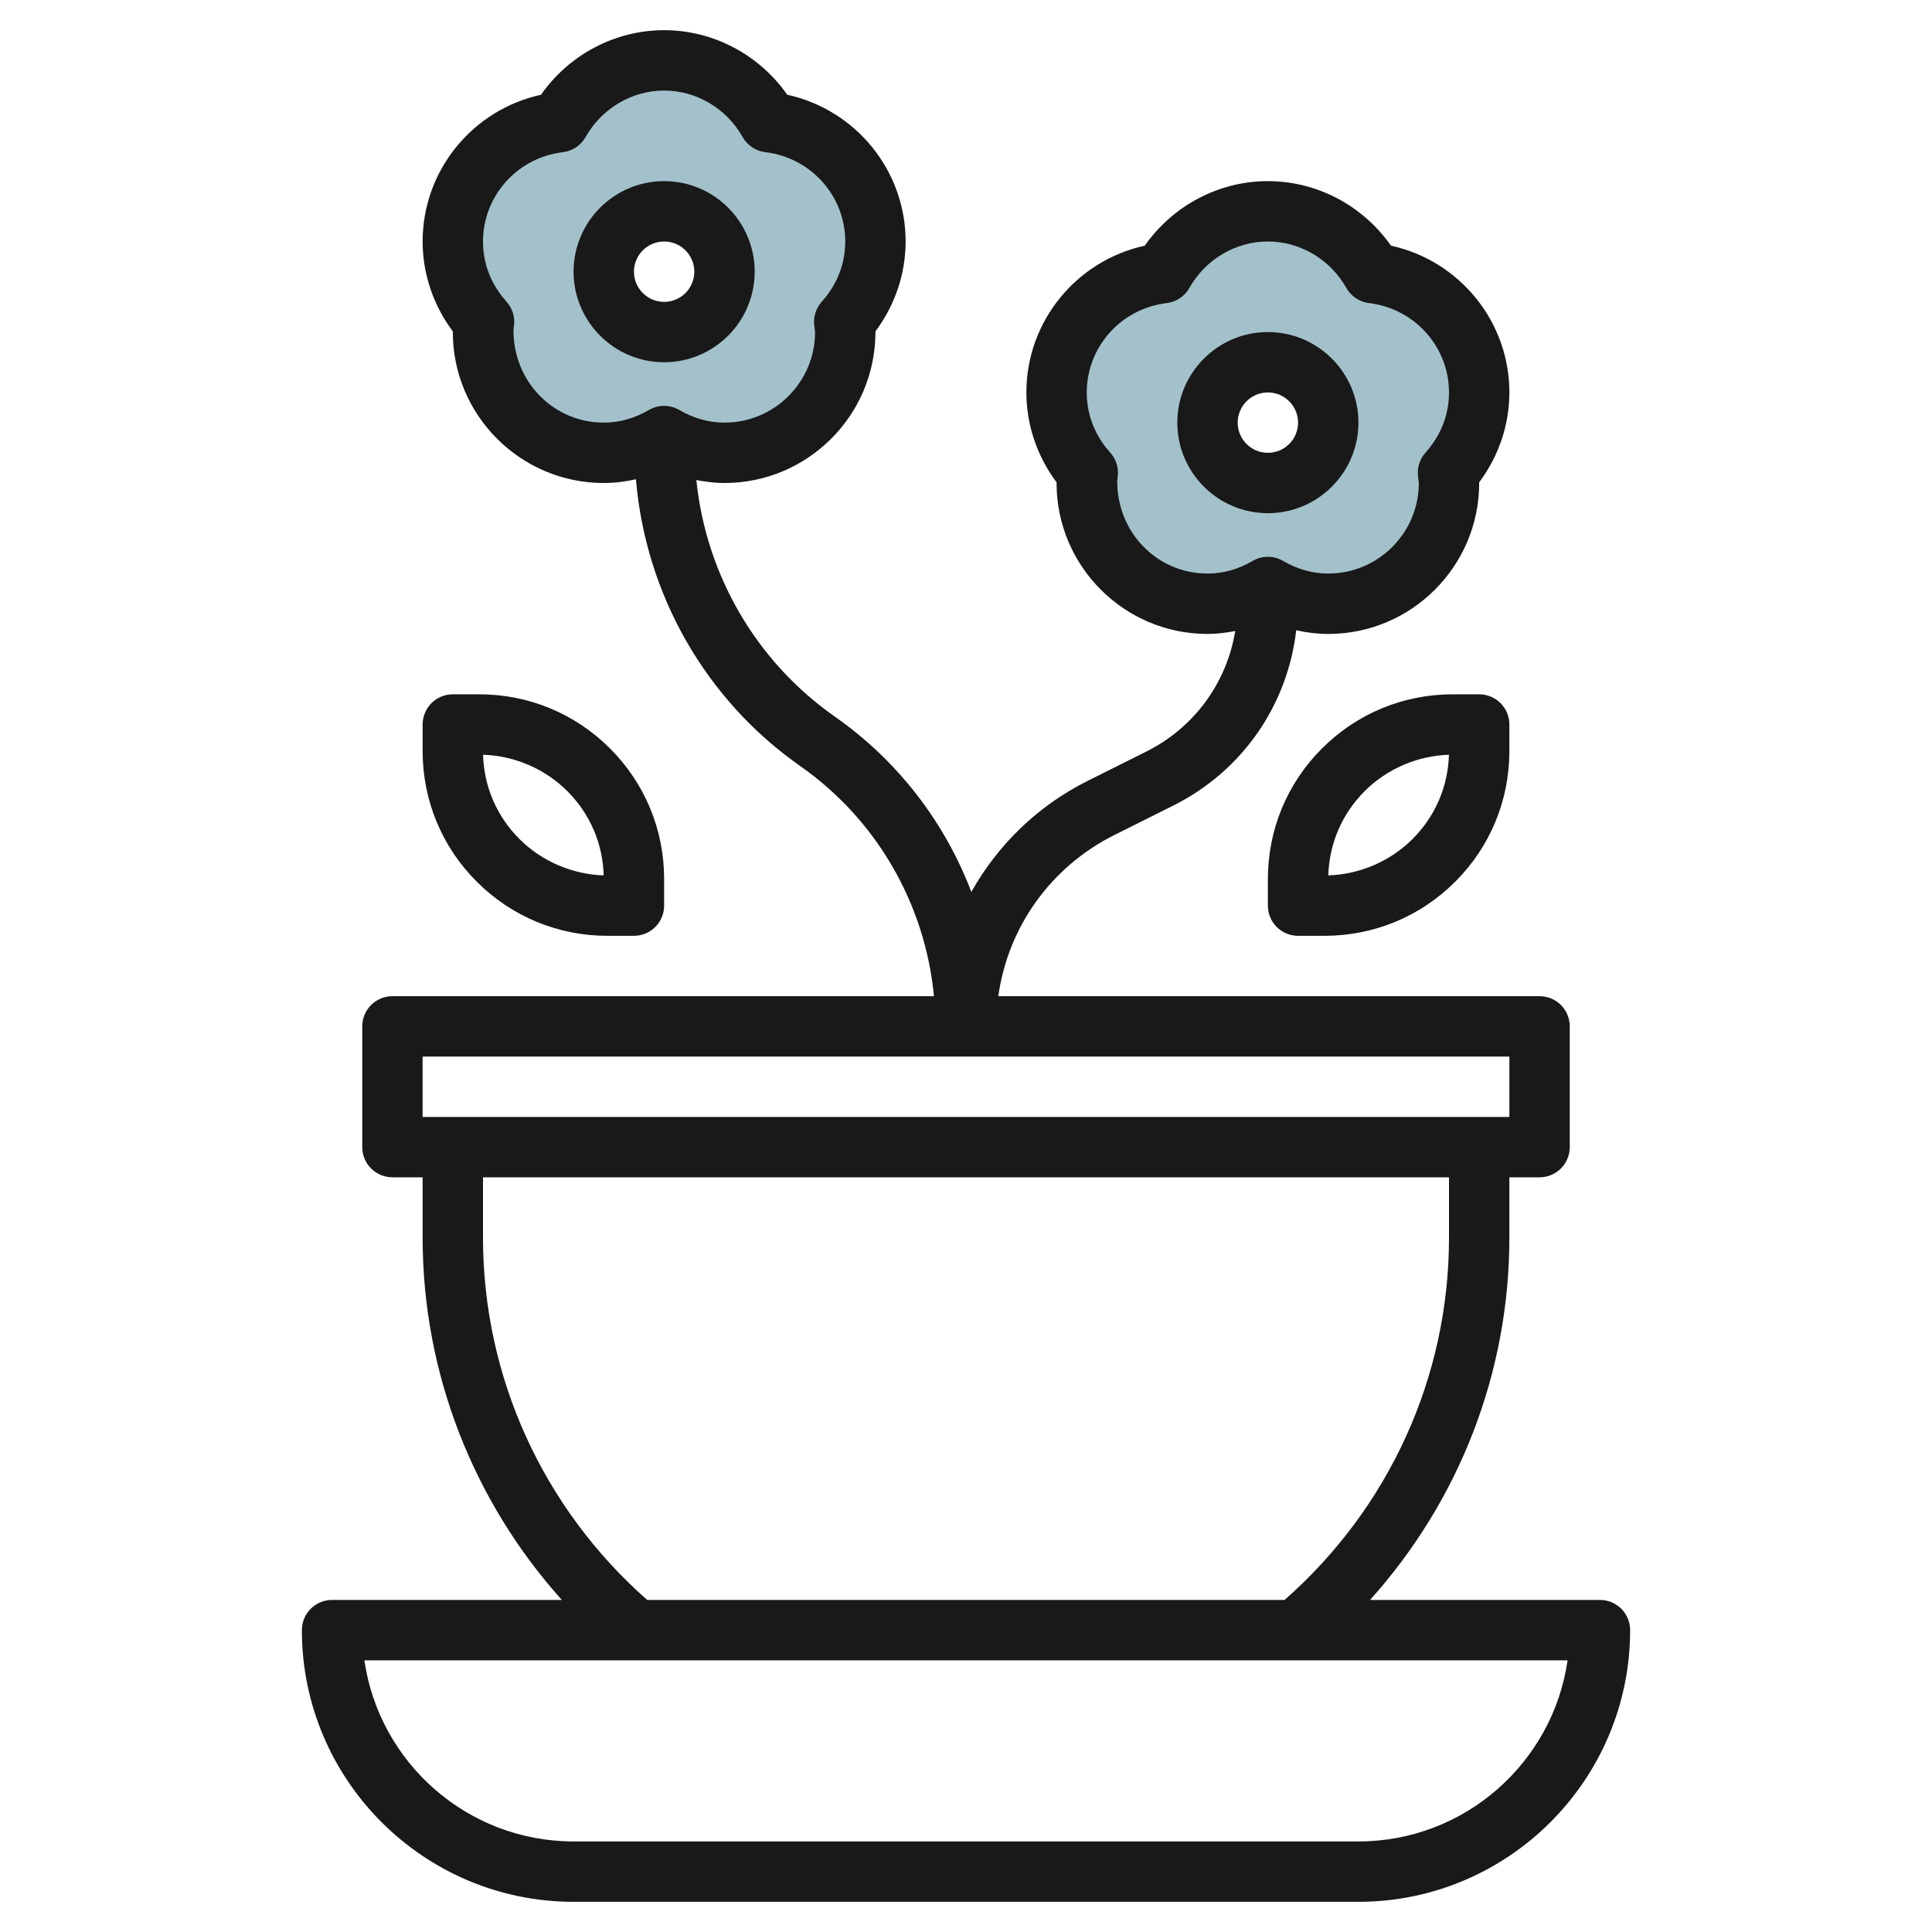 <svg id="Layer_3" enable-background="new 0 0 64 64" height="512" viewBox="0 0 64 64" width="512" xmlns="http://www.w3.org/2000/svg"><g><path d="m29 8c0-2.048-1.545-3.717-3.529-3.953-.686-1.216-1.975-2.047-3.471-2.047s-2.785.831-3.471 2.047c-1.984.236-3.529 1.905-3.529 3.953 0 1.027.398 1.954 1.034 2.662-.01.113-.034.222-.034.338 0 2.209 1.791 4 4 4 .732 0 1.41-.211 2-.555.59.344 1.268.555 2 .555 2.209 0 4-1.791 4-4 0-.116-.024-.225-.034-.338.636-.708 1.034-1.635 1.034-2.662zm-7 3c-1.105 0-2-.895-2-2s.895-2 2-2 2 .895 2 2-.895 2-2 2z" fill="#a3c1ca"/><path d="m49 13c0-2.048-1.545-3.717-3.529-3.953-.686-1.216-1.975-2.047-3.471-2.047s-2.785.831-3.471 2.047c-1.984.236-3.529 1.905-3.529 3.953 0 1.027.398 1.954 1.034 2.662-.01.113-.034.222-.034.338 0 2.209 1.791 4 4 4 .732 0 1.41-.211 2-.555.59.344 1.268.555 2 .555 2.209 0 4-1.791 4-4 0-.116-.024-.225-.034-.338.636-.708 1.034-1.635 1.034-2.662zm-7 3c-1.105 0-2-.895-2-2s.895-2 2-2 2 .895 2 2-.895 2-2 2z" fill="#a3c1ca"/><g fill="#191919"><path d="m53 53h-7.615c2.946-3.281 4.615-7.519 4.615-12v-2h1c.552 0 1-.447 1-1v-4c0-.553-.448-1-1-1h-17.93c.321-2.291 1.735-4.284 3.85-5.342l1.95-.975c2.282-1.141 3.78-3.318 4.069-5.805.347.078.701.122 1.061.122 2.757 0 5-2.243 5-5 0-.008 0-.016 0-.023.647-.865 1-1.906 1-2.977 0-2.354-1.654-4.365-3.922-4.862-.932-1.33-2.453-2.138-4.078-2.138s-3.146.808-4.078 2.138c-2.268.497-3.922 2.508-3.922 4.862 0 1.07.353 2.111 1 2.977v.023c0 2.757 2.243 5 5 5 .311 0 .617-.039.919-.097-.283 1.713-1.352 3.196-2.944 3.992l-1.95.975c-1.666.833-2.977 2.127-3.848 3.676-.881-2.313-2.439-4.348-4.519-5.805-2.612-1.828-4.27-4.703-4.591-7.839.307.059.617.098.933.098 2.757 0 5-2.243 5-5 0-.008 0-.016 0-.023.647-.866 1-1.907 1-2.977 0-2.354-1.654-4.365-3.922-4.862-.932-1.33-2.453-2.138-4.078-2.138s-3.146.808-4.078 2.138c-2.268.497-3.922 2.508-3.922 4.862 0 1.07.353 2.111 1 2.977v.023c0 2.757 2.243 5 5 5 .362 0 .717-.045 1.066-.124.321 3.798 2.293 7.295 5.445 9.503 2.535 1.775 4.136 4.573 4.428 7.621h-17.939c-.552 0-1 .447-1 1v4c0 .553.448 1 1 1h1v2c0 4.471 1.667 8.718 4.611 12h-7.611c-.552 0-1 .447-1 1 0 4.963 4.038 9 9 9h26c4.962 0 9-4.037 9-9 0-.553-.448-1-1-1zm-15.99-37.076.021-.176c.024-.275-.067-.548-.252-.754-.356-.395-.779-1.062-.779-1.994 0-1.508 1.138-2.78 2.646-2.959.317-.038.597-.225.753-.502.536-.949 1.533-1.539 2.601-1.539s2.065.59 2.6 1.539c.157.277.437.464.753.502 1.509.179 2.647 1.451 2.647 2.959 0 .932-.423 1.599-.778 1.994-.185.206-.276.479-.252.754l.03.252c0 1.654-1.346 3-3 3-.516 0-1.02-.141-1.497-.419-.156-.091-.33-.136-.503-.136s-.348.045-.503.136c-.477.278-.981.419-1.497.419-1.654 0-3-1.346-2.99-3.076zm-20-5 .021-.176c.024-.275-.067-.548-.252-.754-.356-.395-.779-1.062-.779-1.994 0-1.508 1.138-2.78 2.646-2.959.317-.038.597-.225.753-.502.536-.949 1.533-1.539 2.601-1.539s2.065.59 2.6 1.539c.157.277.437.464.753.502 1.509.179 2.647 1.451 2.647 2.959 0 .932-.423 1.599-.778 1.994-.185.206-.276.479-.252.754l.03.252c0 1.654-1.346 3-3 3-.516 0-1.02-.141-1.497-.419-.156-.091-.33-.136-.503-.136s-.348.045-.503.136c-.477.278-.981.419-1.497.419-1.654 0-3-1.346-2.99-3.076zm-3.01 24.076h36v2h-36zm2 6v-2h32v2c0 4.621-1.989 8.957-5.447 12h-21.114c-3.453-3.042-5.439-7.389-5.439-12zm29 20h-26c-3.521 0-6.442-2.612-6.929-6h39.857c-.486 3.388-3.407 6-6.928 6z"/><path d="m25 9c0-1.654-1.346-3-3-3s-3 1.346-3 3 1.346 3 3 3 3-1.346 3-3zm-4 0c0-.552.449-1 1-1s1 .448 1 1-.449 1-1 1-1-.448-1-1z"/><path d="m45 14c0-1.654-1.346-3-3-3s-3 1.346-3 3 1.346 3 3 3 3-1.346 3-3zm-4 0c0-.552.449-1 1-1s1 .448 1 1-.449 1-1 1-1-.448-1-1z"/><path d="m48.121 23c-1.634 0-3.171.637-4.328 1.793-1.156 1.155-1.793 2.692-1.793 4.328v.879c0 .553.448 1 1 1h.879c1.634 0 3.171-.637 4.328-1.793 1.156-1.155 1.793-2.692 1.793-4.328v-.879c0-.553-.448-1-1-1zm-1.328 4.793c-.739.738-1.75 1.173-2.791 1.205.03-1.055.456-2.042 1.205-2.791.739-.738 1.75-1.173 2.791-1.205-.03 1.055-.456 2.042-1.205 2.791z"/><path d="m20.121 31h.879c.552 0 1-.447 1-1v-.879c0-1.636-.637-3.173-1.793-4.328-1.157-1.156-2.694-1.793-4.328-1.793h-.879c-.552 0-1 .447-1 1v.879c0 1.636.637 3.173 1.793 4.328 1.157 1.156 2.694 1.793 4.328 1.793zm-1.328-4.793c.75.749 1.175 1.736 1.205 2.791-1.041-.032-2.052-.467-2.791-1.205-.75-.749-1.175-1.736-1.205-2.791 1.041.032 2.052.467 2.791 1.205z"/></g></g></svg>